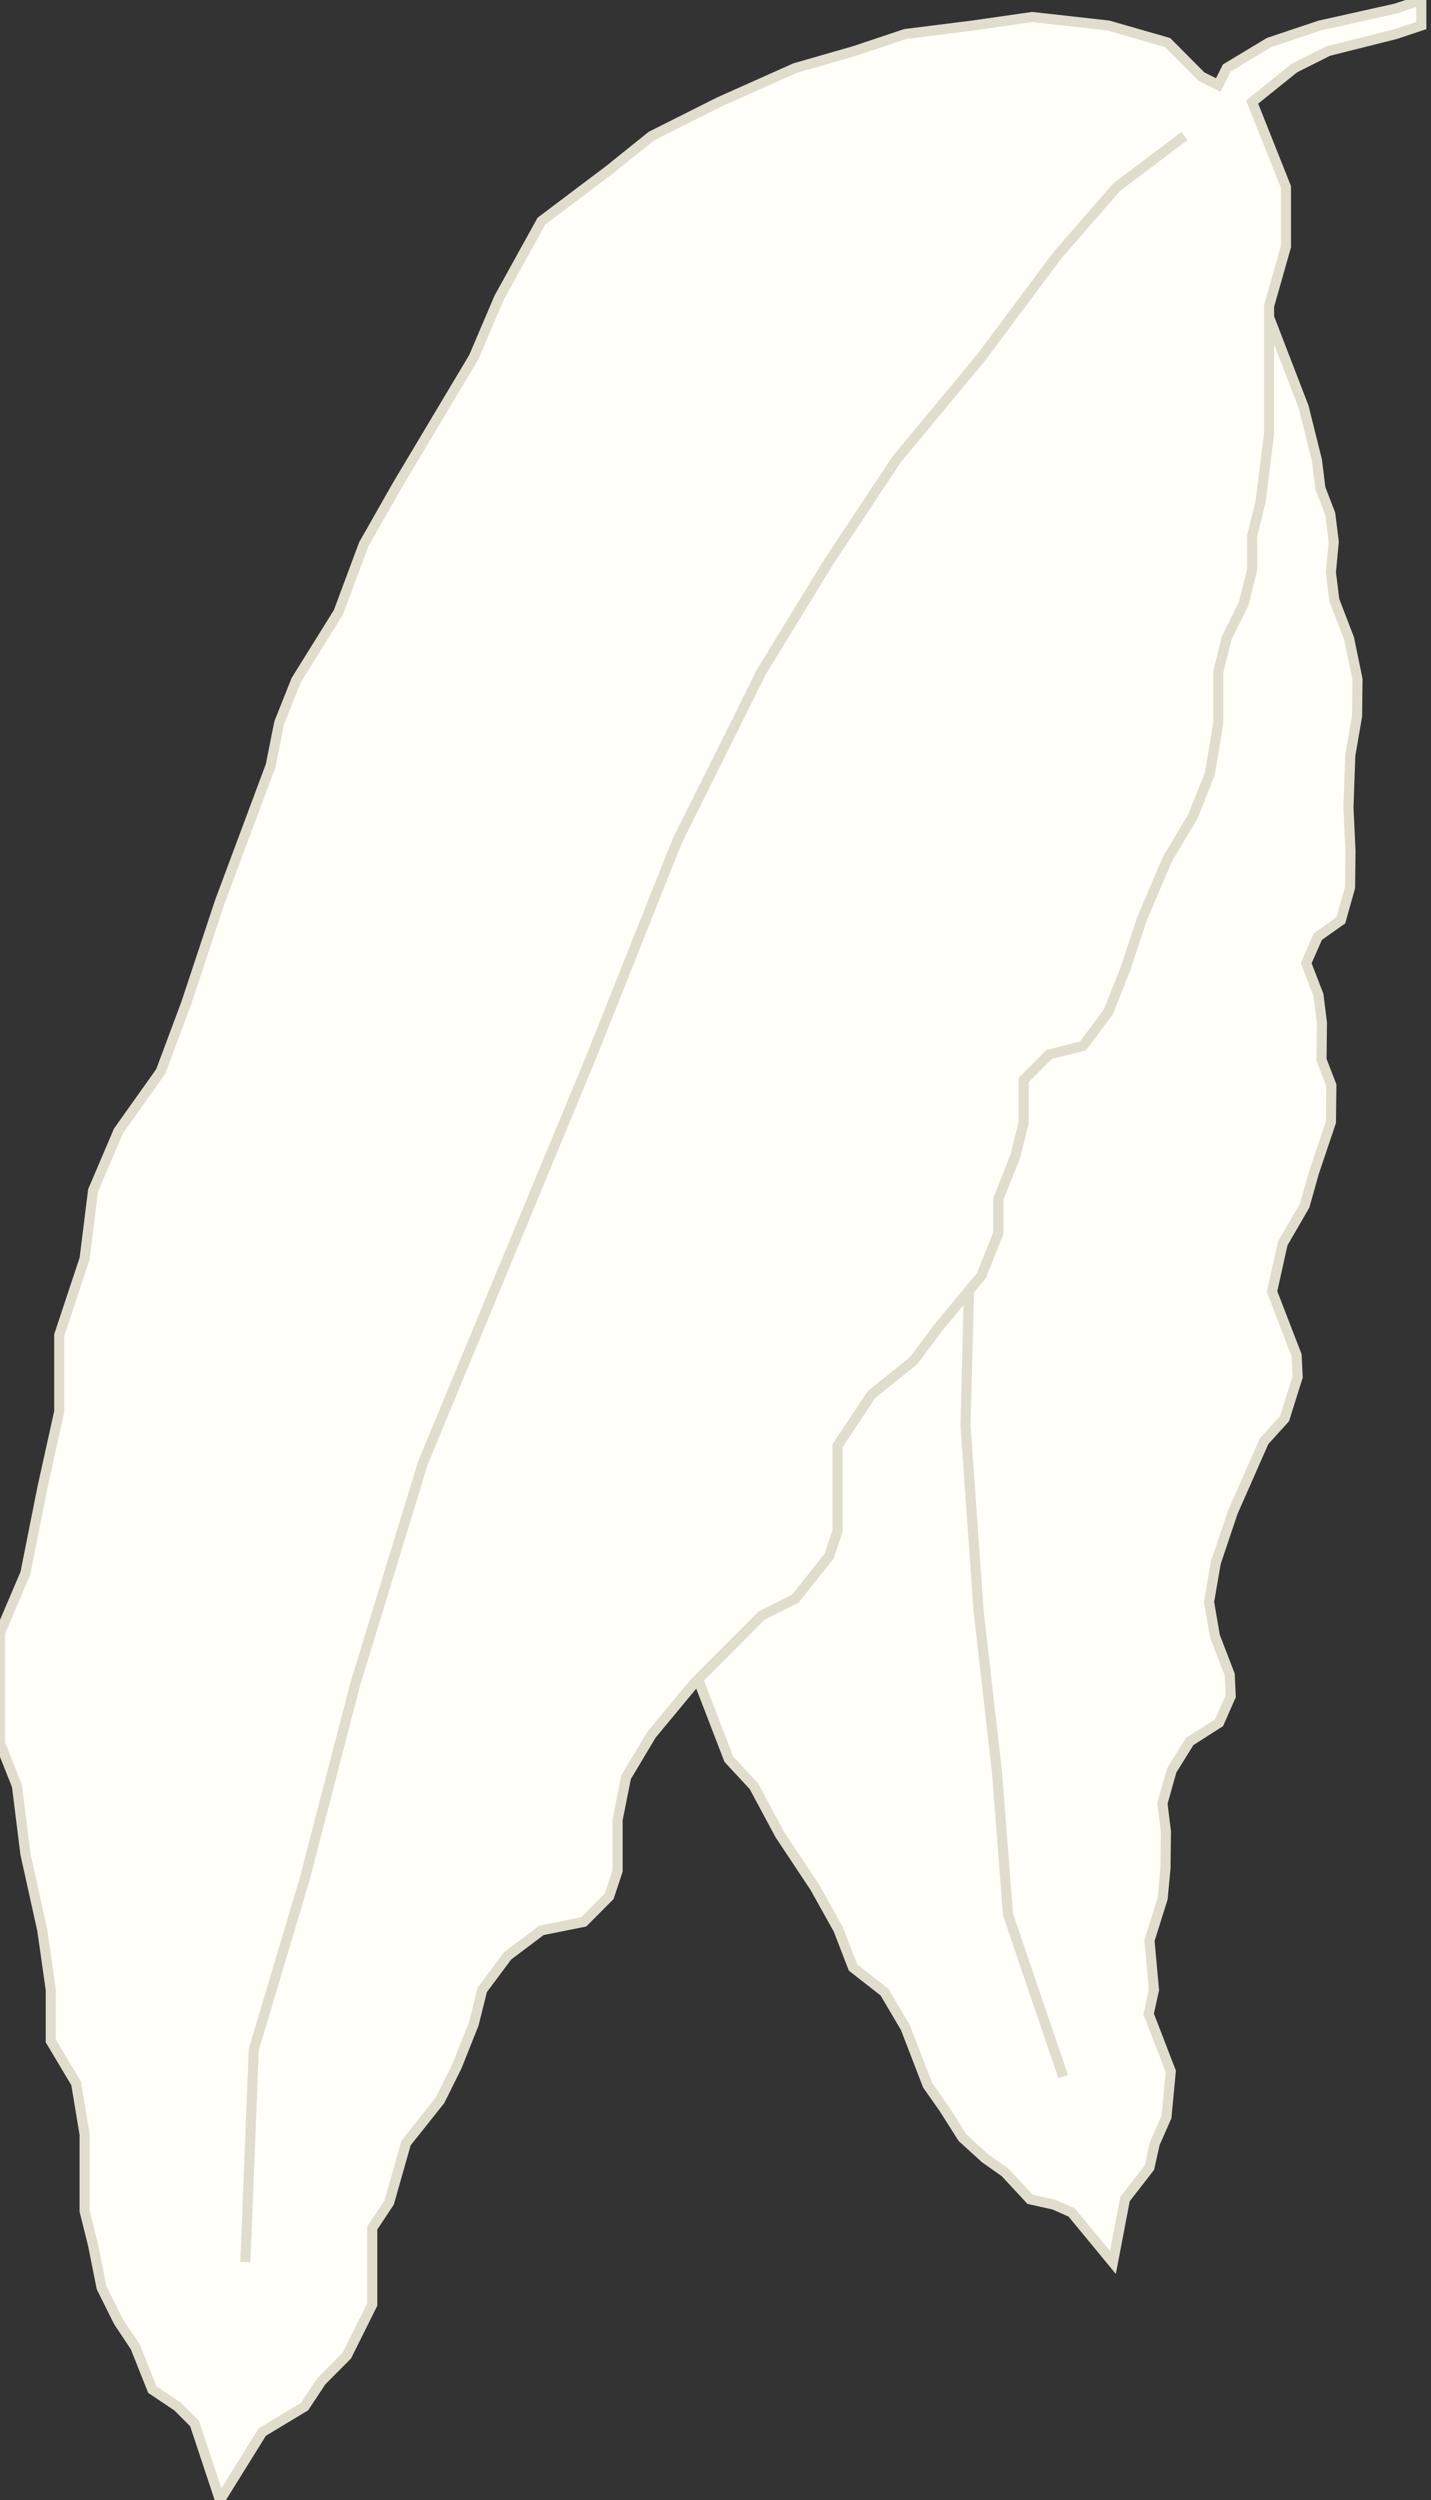 <?xml version="1.0" encoding="UTF-8"?> <svg xmlns="http://www.w3.org/2000/svg" width="142" height="248" viewBox="0 0 142 248" fill="none"><rect x="0" y="0" width="142" height="248" fill="#333333" stroke="none"/> <g clip-path="url(#clip0_706_189)"> <path d="M122.8 10.191L127.358 6.967L129.006 5.6L128.274 3.702L126.626 5.07L121.438 8.539L118.141 11.273L115.719 14.395L115.577 15.905L114.071 15.762L110.572 14.212L105.669 14.662L99.749 16.233L95.578 18.58L90.776 21.172L87.48 23.906L83.552 26.886L78.852 31.62L74.782 36.109L72.604 39.863L69.022 45.617L68.064 52.534L67.879 57.696L65.862 69.388L65.047 74.794L65.107 80.589L63.905 86.873L63.863 90.525L64.452 93.933L64.571 105.522L64.976 114.091L65.035 119.886L63.589 125.537L63.405 130.699L64.726 136.004L65.029 142.431L67.225 148.123L68.159 154.305L69.337 161.12L69.153 166.282L72.324 174.504L74.805 177.177L77.388 181.991L80.845 187.194L83.183 191.376L84.647 195.171L87.759 197.599L89.853 201.148L92.049 206.841L93.656 209.126L95.506 212.043L97.743 214.083L99.737 215.491L102.218 218.163L104.598 218.693L106.348 219.469L110.435 224.426L111.637 218.142L114.059 215.02L114.589 212.633L115.749 210L116.177 205.471L113.982 199.779L114.511 197.391L114.065 192.474L115.368 188.332L115.654 185.313L115.695 181.66L115.35 178.886L116.267 175.621L118.058 172.744L120.967 170.887L122.128 168.255L122.026 166.112L120.563 162.318L119.974 158.91L120.646 155.013L122.336 149.994L125.43 142.975L127.465 140.73L128.768 136.588L128.667 134.446L126.227 128.121L127.287 123.347L129.464 119.592L130.381 116.328L132.071 111.308L132.112 107.656L131.136 105.126L131.178 101.474L130.833 98.699L129.613 95.537L130.773 92.905L133.052 91.293L133.969 88.028L134.01 84.376L133.808 80.091L133.992 74.929L134.665 71.032L134.707 67.38L133.873 63.34L132.41 59.545L132.065 56.771L132.35 53.751L132.005 50.976L131.029 48.446L130.684 45.671L129.363 40.367L125.704 30.88L125.258 25.963L123.55 21.535L118.587 16.19L120.765 12.436L122.8 10.191Z" fill="#FFFEF8"></path> <path d="M105.497 205.982L100.028 189.926L99.663 185.219L99.153 178.63L98.934 175.807L97.107 159.79L97.057 159.083L96.458 150.589L95.81 141.387L95.866 139.183L96.262 123.758L96.669 107.893L96.714 106.13L96.777 100.652L96.906 89.33L96.922 87.869L98.351 72.771L99.071 68.855L100.225 62.589L101.637 56.223L102.343 53.04L104.596 46.348L105.723 43.002L106.41 40.553L108.472 33.208L110.232 28.369L110.935 26.433L113.622 22.118L114.517 20.679M127.358 6.967L122.8 10.191L120.765 12.436L118.587 16.19L123.55 21.535L125.258 25.963L125.704 30.88L129.363 40.367L130.684 45.671L131.029 48.446L132.005 50.976L132.35 53.751L132.065 56.771L132.41 59.545L133.873 63.34L134.707 67.38L134.665 71.032L133.992 74.929L133.808 80.091L134.01 84.376L133.969 88.028L133.052 91.293L130.773 92.905L129.613 95.537L130.833 98.699L131.178 101.474L131.136 105.126L132.112 107.656L132.071 111.308L130.381 116.328L129.464 119.592L127.287 123.347L126.227 128.121L128.667 134.446L128.768 136.588L127.465 140.73L125.43 142.975L122.336 149.994L120.646 155.013L119.974 158.91L120.563 162.318L122.026 166.112L122.128 168.255L120.967 170.887L118.058 172.744L116.267 175.621L115.35 178.886L115.695 181.66L115.654 185.313L115.368 188.332L114.065 192.474L114.511 197.391L113.982 199.779L116.177 205.471L115.749 210L114.589 212.633L114.059 215.02L111.637 218.142L110.435 224.426L106.348 219.469L104.598 218.693L102.218 218.163L99.737 215.491L97.743 214.083L95.506 212.043L93.656 209.126L92.049 206.841L89.853 201.148L87.759 197.599L84.647 195.171L83.183 191.376L80.845 187.194L77.388 181.991L74.805 177.177L72.324 174.504L69.153 166.282L69.337 161.12L68.159 154.305L67.225 148.123L65.029 142.431L64.726 136.004L63.405 130.699L63.589 125.537L65.035 119.886L64.976 114.091L64.571 105.522L64.452 93.933L63.863 90.525L63.905 86.873L65.107 80.589L65.047 74.794L65.862 69.388L67.879 57.696L68.064 52.534L69.022 45.617L72.604 39.863L74.782 36.109L78.852 31.62L83.552 26.886L87.48 23.906L90.776 21.172L95.578 18.58L99.749 16.233L105.669 14.662L110.572 14.212L114.071 15.762L115.577 15.905L115.719 14.395L118.141 11.273L121.438 8.539L126.626 5.07L128.274 3.702L129.006 5.6L127.358 6.967Z" stroke="#E0DDCD"></path> <path d="M131.806 5.061L138.522 3.374L141.041 2.531V0L138.522 0.844L130.966 2.531L125.929 4.218L121.732 6.748L120.892 8.435L119.213 7.592L115.855 4.218L109.978 2.531L102.423 1.687L96.546 2.531L89.83 3.374L84.792 5.061L78.916 6.748L71.36 10.122L64.644 13.497L60.446 16.871L53.73 21.932L49.532 29.524L47.014 35.429L39.458 48.082L36.1 53.986L33.581 60.735L29.384 67.483L27.704 71.701L26.865 75.918L21.828 89.415L18.47 99.537L15.951 106.286L11.753 112.19L9.235 118.095L8.395 124.844L5.877 132.435V140.027L4.198 147.619L2.519 156.054L0 161.959V172.925L1.679 177.143L2.519 183.891L4.198 191.483L5.037 197.388V202.449L7.556 206.667L8.395 211.728V219.32L9.235 222.694L10.074 226.912L11.753 230.286L13.432 232.816L15.111 237.034L17.63 238.721L19.309 240.408L21.828 248L26.025 241.252L30.223 238.721L31.902 236.19L34.421 233.66L36.939 228.599V221.007L38.618 218.476L40.297 212.571L43.656 208.354L45.334 204.98L47.014 200.762L47.853 197.388L50.372 194.014L53.73 191.483L57.928 190.639L60.446 188.109L61.286 185.578V180.517L62.125 176.299L64.644 172.082L68.841 167.02L75.558 160.272L78.916 158.585L82.274 154.367L83.113 151.837V143.401L86.472 138.34L90.669 134.966L93.188 131.592L97.385 126.531L99.064 122.313V118.939L100.743 114.721L101.583 111.347V107.129L104.102 104.599L107.46 103.755L109.978 100.381L111.657 96.163L113.336 91.102L115.855 85.197L118.374 80.98L120.053 76.762L120.892 71.701V66.639L121.732 63.265L123.411 59.891L124.25 56.517V53.143L125.09 49.769L125.929 43.02V30.367L127.608 24.463V18.558L124.25 10.122L128.448 6.748L131.806 5.061Z" fill="#FFFEF8"></path> <path d="M24.346 224.381L25.186 203.293L26.865 197.669L29.216 189.796L30.223 186.422L35.26 167.02L35.519 166.177L38.618 156.054L41.976 145.088L43.026 142.558L50.372 124.844L57.928 106.623L58.767 104.599L61.286 98.272L66.491 85.197L67.162 83.51L75.558 66.639L78.141 62.422L82.274 55.673L86.751 48.925L88.99 45.551L94.587 38.803L97.385 35.429L99.274 32.898L104.941 25.306L109.139 20.486L110.818 18.558L115.855 14.762L117.534 13.497M138.522 3.374L131.806 5.061L128.448 6.748L124.25 10.122L127.608 18.558V24.463L125.929 30.367V43.02L125.09 49.769L124.25 53.143V56.517L123.411 59.891L121.732 63.265L120.892 66.639V71.701L120.053 76.762L118.374 80.98L115.855 85.197L113.336 91.102L111.657 96.163L109.978 100.381L107.46 103.755L104.102 104.599L101.583 107.129V111.347L100.743 114.721L99.064 118.939V122.313L97.385 126.531L93.188 131.592L90.669 134.966L86.472 138.34L83.113 143.401V151.837L82.274 154.367L78.916 158.585L75.558 160.272L68.841 167.02L64.644 172.082L62.125 176.299L61.286 180.517V185.578L60.446 188.109L57.928 190.639L53.73 191.483L50.372 194.014L47.853 197.388L47.014 200.762L45.334 204.98L43.656 208.354L40.297 212.571L38.618 218.476L36.939 221.007V228.599L34.421 233.66L31.902 236.19L30.223 238.721L26.025 241.252L21.828 248L19.309 240.408L17.63 238.721L15.111 237.034L13.432 232.816L11.753 230.286L10.074 226.912L9.235 222.694L8.395 219.32V211.728L7.556 206.667L5.037 202.449V197.388L4.198 191.483L2.519 183.891L1.679 177.143L0 172.925V161.959L2.519 156.054L4.198 147.619L5.877 140.027V132.435L8.395 124.844L9.235 118.095L11.753 112.19L15.951 106.286L18.47 99.537L21.828 89.415L26.865 75.918L27.704 71.701L29.384 67.483L33.581 60.735L36.1 53.986L39.458 48.082L47.014 35.429L49.532 29.524L53.73 21.932L60.446 16.871L64.644 13.497L71.36 10.122L78.916 6.748L84.792 5.061L89.83 3.374L96.546 2.531L102.422 1.687L109.978 2.531L115.855 4.218L119.213 7.592L120.892 8.435L121.732 6.748L125.929 4.218L130.966 2.531L138.522 0.844L141.041 0V2.531L138.522 3.374Z" stroke="#E0DDCD"></path> </g> <defs> <clipPath id="clip0_706_189"> <rect width="142" height="248" fill="white"></rect> </clipPath> </defs> </svg> 